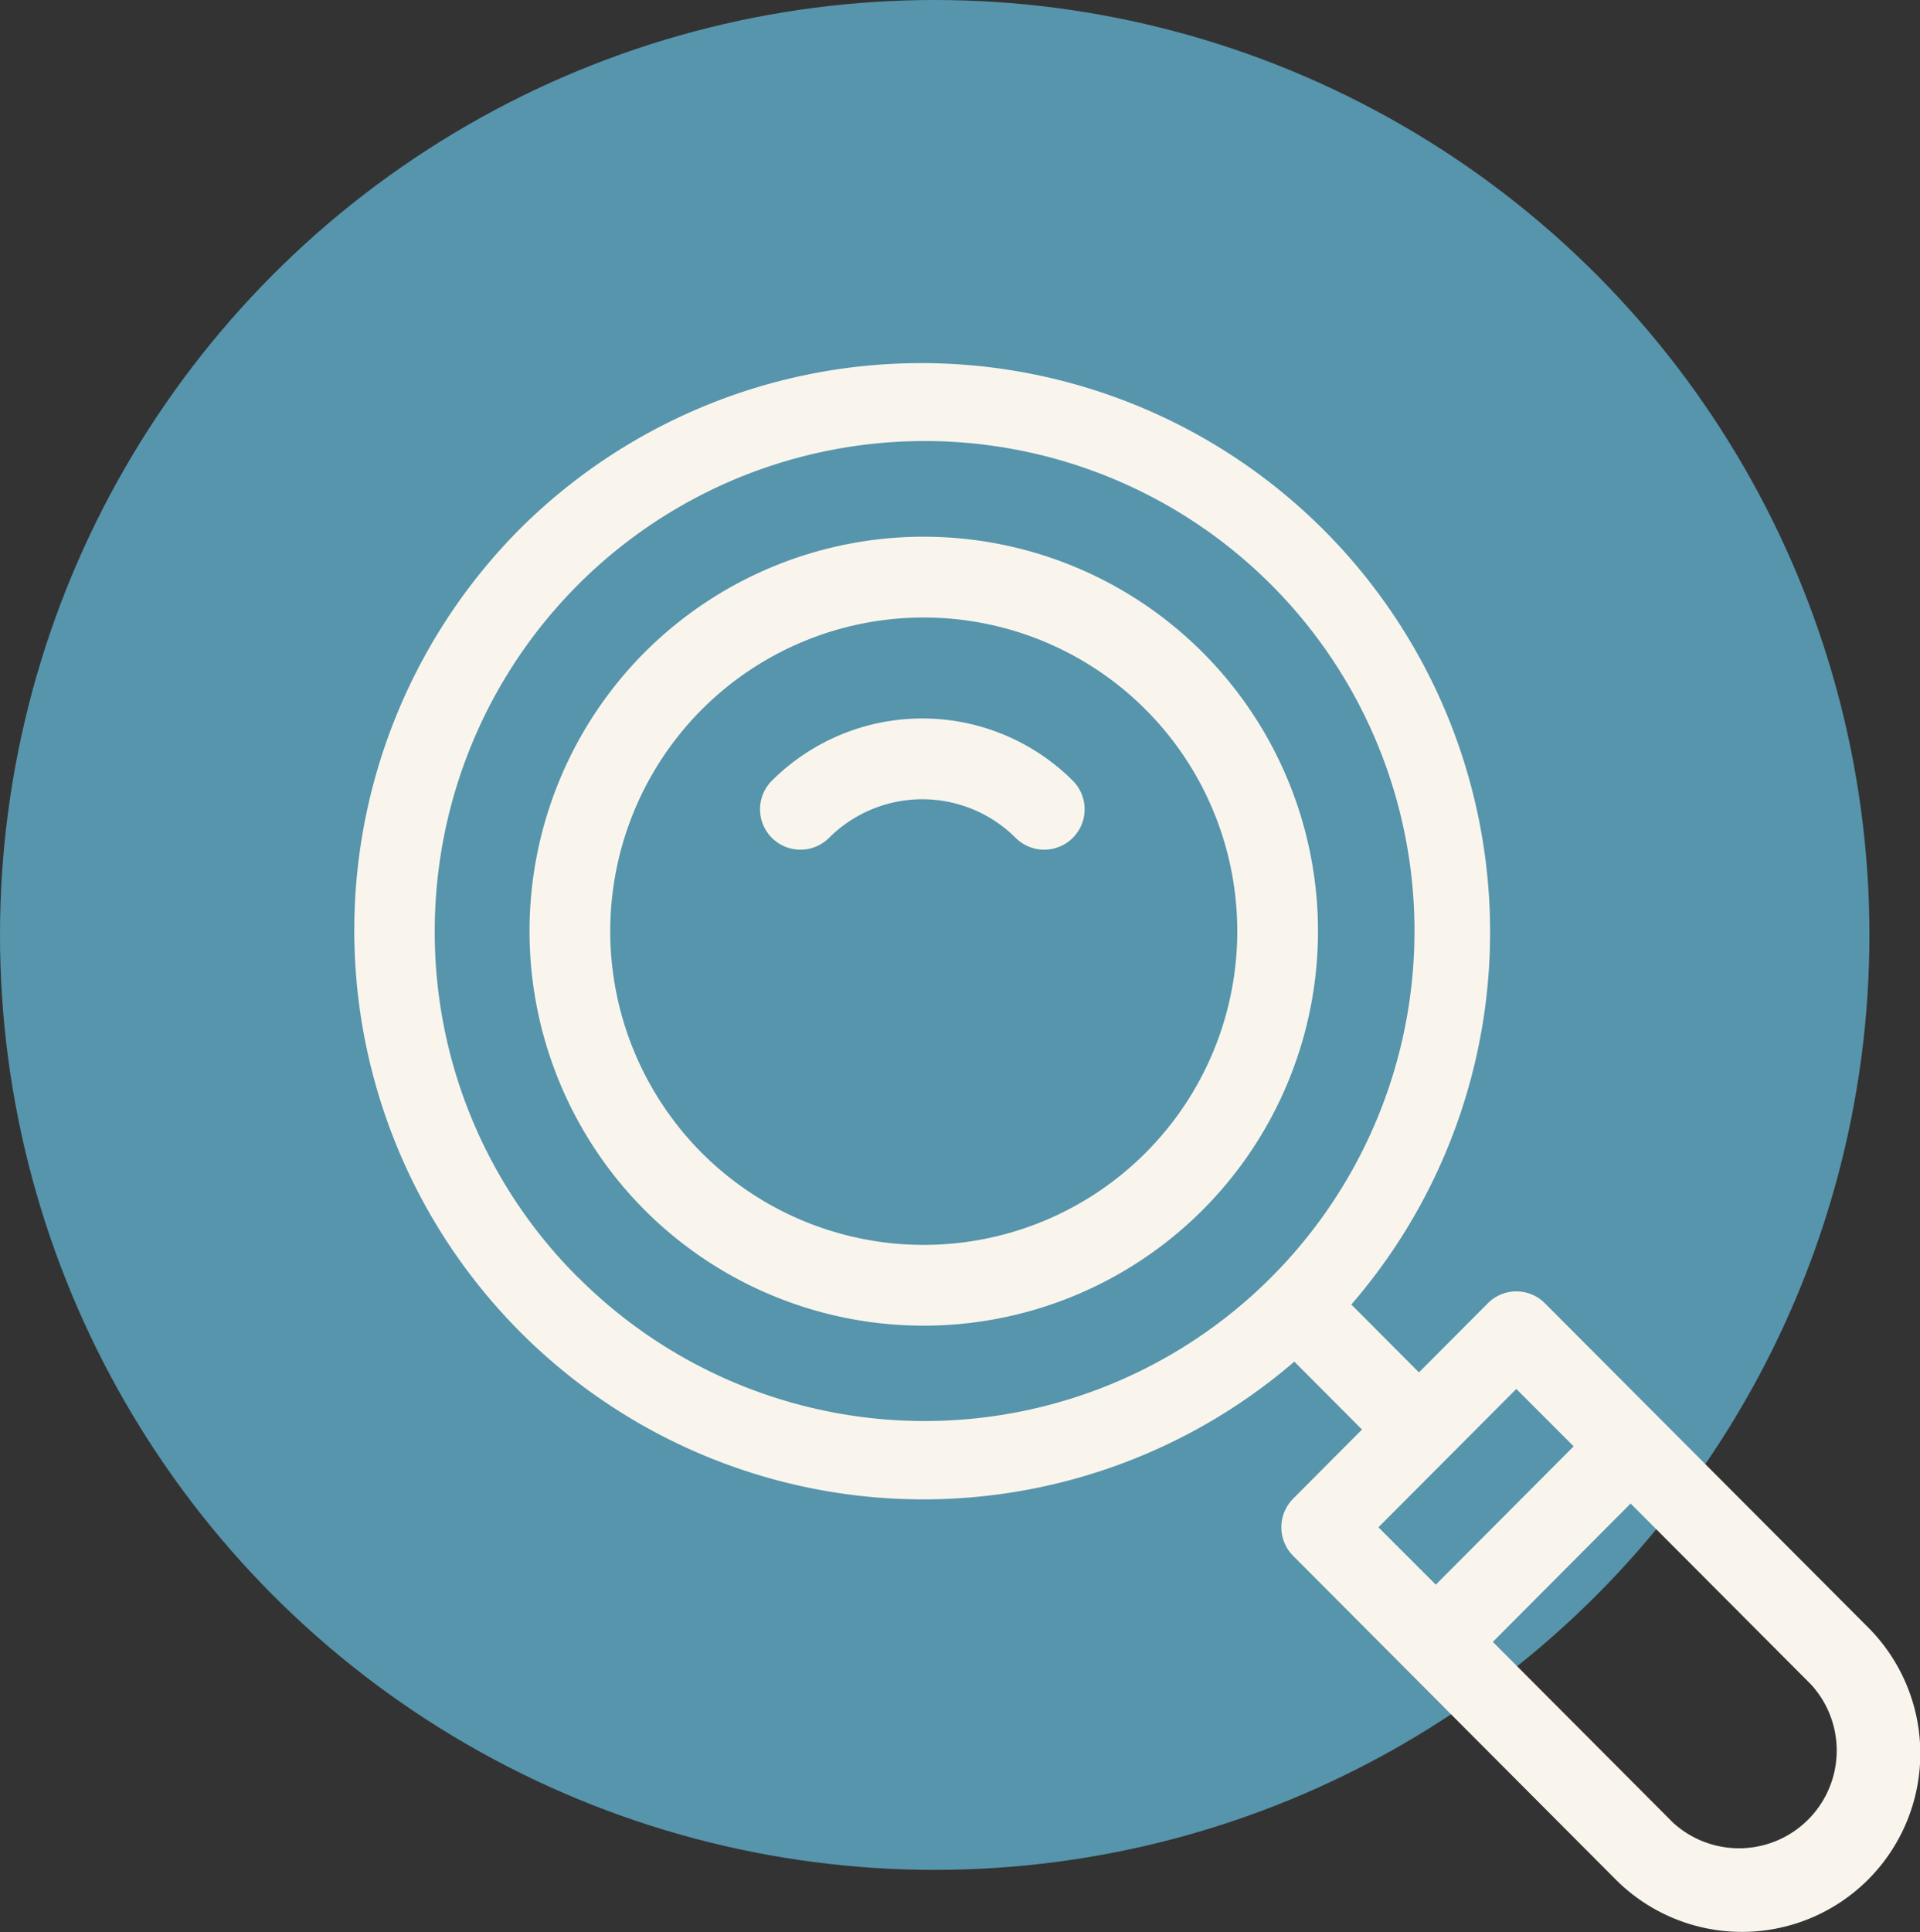 <svg xmlns="http://www.w3.org/2000/svg" xmlns:xlink="http://www.w3.org/1999/xlink" width="90.381" height="90.931" viewBox="0 0 90.381 90.931">
  <rect x="0" y="0" width="90.381" height="90.931" fill="#333333" stroke="none"/>
  <defs>
    <clipPath id="clip-path">
      <rect width="90.381" height="90.931" fill="none"/>
    </clipPath>
  </defs>
  <g id="Repeat_Grid_6" data-name="Repeat Grid 6" clip-path="url(#clip-path)">
    <g id="Group_2526" data-name="Group 2526" transform="translate(-365 -3701.55)">
      <g id="Group_2013" data-name="Group 2013" transform="translate(364.947 3701.55)">
        <circle id="Ellipse_120" data-name="Ellipse 120" cx="44" cy="44" r="44" transform="translate(0.053)" fill="#66bfe0" opacity="0.7"/>
      </g>
      <g id="_014-loupe" data-name="014-loupe" transform="translate(381.673 3718.569)">
        <g id="Group_2423" data-name="Group 2423" transform="translate(0 0)">
          <g id="Group_2422" data-name="Group 2422" transform="translate(0 0)">
            <path id="Path_1224" data-name="Path 1224" d="M7.831,7.885A26.777,26.777,0,0,1,46.938,44.417l3.184,3.194,3.245-3.255a1.892,1.892,0,0,1,2.682,0L71.253,59.6A8.394,8.394,0,1,1,59.4,71.493L44.2,56.245a1.906,1.906,0,0,1,0-2.69L47.441,50.3l-3.185-3.195A26.782,26.782,0,0,1,7.831,7.885ZM62.081,68.8a4.6,4.6,0,0,0,6.49-6.509l-8.484-8.509L53.6,60.294ZM50.915,57.6l6.49-6.509-2.7-2.7-6.49,6.51Zm-40.4-14.485A23.06,23.06,0,1,0,3.792,26.847,22.923,22.923,0,0,0,10.513,43.119Z" transform="translate(0 -0.043)" fill="#f9f5ed"/>
          </g>
        </g>
        <g id="Group_2425" data-name="Group 2425" transform="translate(8.251 8.239)">
          <g id="Group_2424" data-name="Group 2424">
            <path id="Path_1225" data-name="Path 1225" d="M203.122,62.535a18.565,18.565,0,1,1,0,26.267h0A18.6,18.6,0,0,1,203.122,62.535Zm2.69,23.578a14.763,14.763,0,1,0,0-20.888A14.787,14.787,0,0,0,205.811,86.113Z" transform="translate(-197.69 -57.103)" fill="#f9f5ed"/>
          </g>
        </g>
        <g id="Group_2427" data-name="Group 2427" transform="translate(19.106 16.793)">
          <g id="Group_2426" data-name="Group 2426" transform="translate(0)">
            <path id="Path_1226" data-name="Path 1226" d="M273.92,119.281a10.027,10.027,0,0,1,14.164,0,1.9,1.9,0,0,1-2.69,2.69,6.219,6.219,0,0,0-8.785,0,1.9,1.9,0,0,1-2.69-2.69Z" transform="translate(-273.363 -116.352)" fill="#f9f5ed"/>
          </g>
        </g>
      </g>
    </g>
  </g>
</svg>
